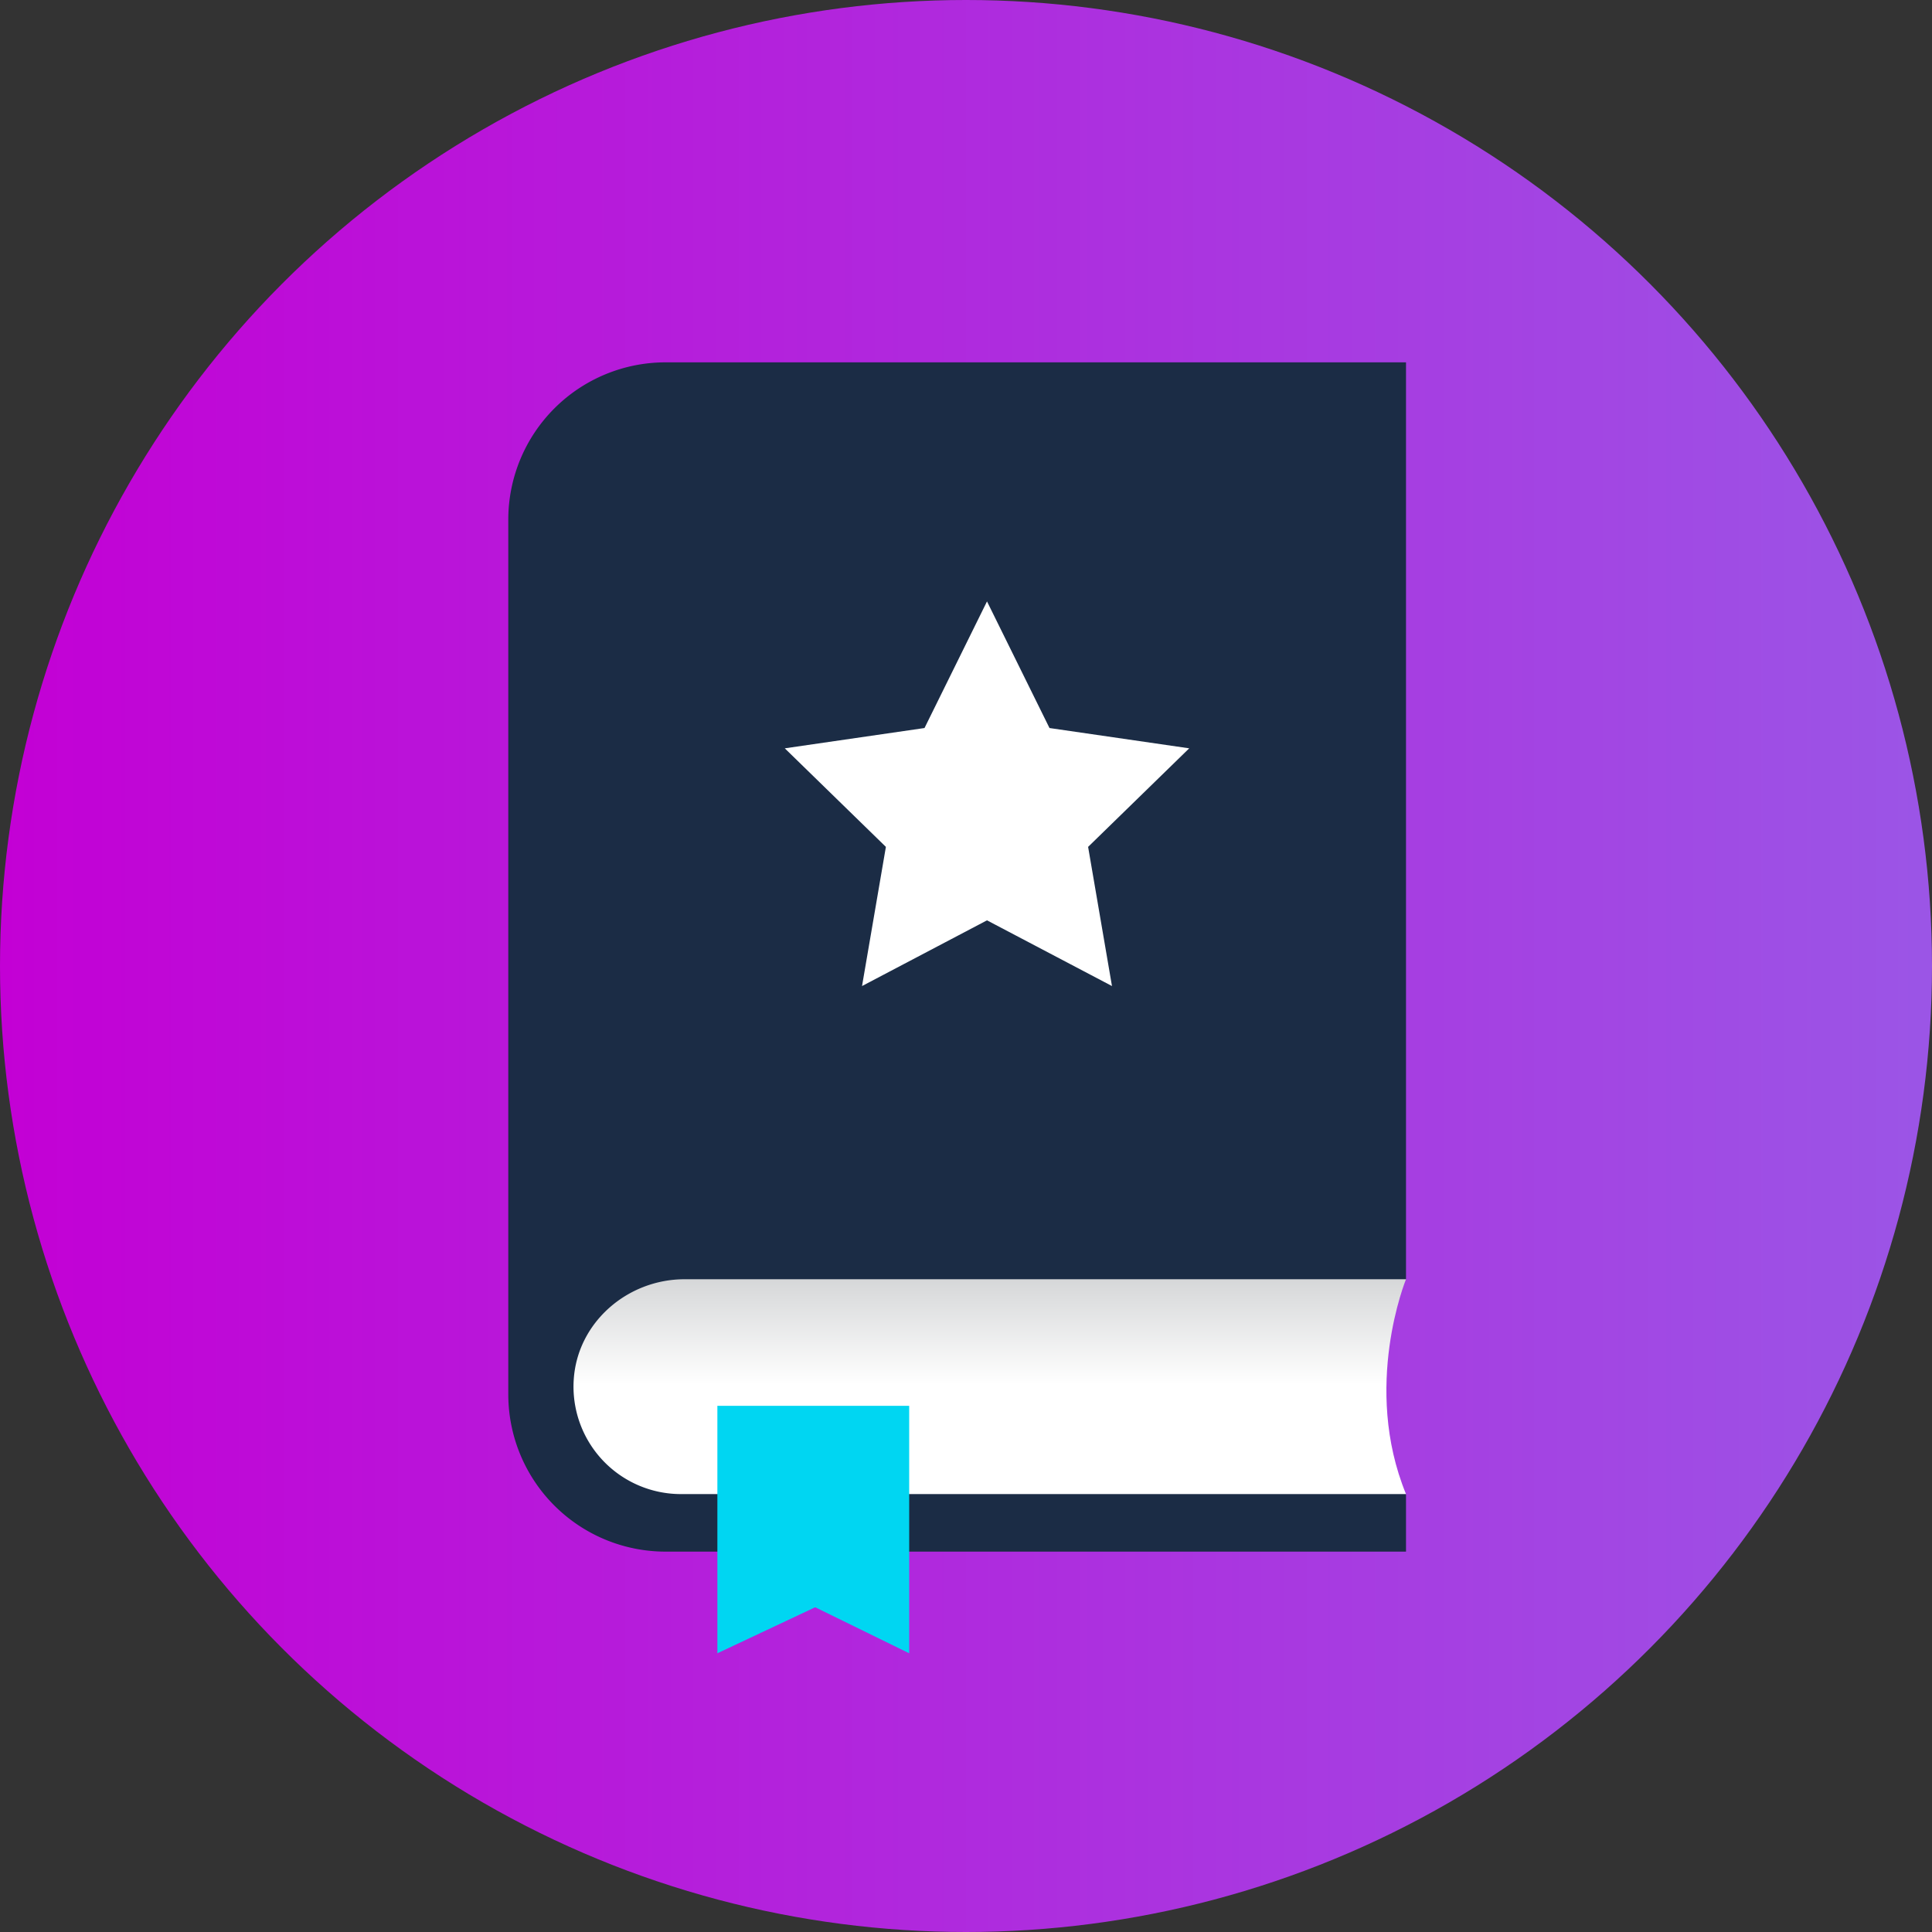 <svg xmlns="http://www.w3.org/2000/svg" xmlns:xlink="http://www.w3.org/1999/xlink" width="276" height="276" viewBox="0 0 276 276"><rect x="0" y="0" width="276" height="276" fill="#333333" stroke="none"/><defs><style> .eeb3134a-9b10-4b81-8dc3-882b12dd2777 { fill: url(#ad15e60c-e5dd-4564-b617-d85f6ab99989); } .af37c057-0c0d-466e-9f90-3b3b4cc30105 { fill: url(#ae8a5118-e2ea-4dda-84b3-4004245cf8f7); } .e0f3f867-2ee8-42d6-9bb3-d26607571dee { fill: #1b2c45; } .ba14fa7a-242d-4006-9cd6-d38c258e7442 { fill: #00d6f2; } .e60468fd-69dd-4d16-a5c4-b075e2e7732f { fill: #fff; } </style><linearGradient id="ad15e60c-e5dd-4564-b617-d85f6ab99989" data-name="New Gradient Swatch" y1="138" x2="276" y2="138" gradientUnits="userSpaceOnUse"><stop offset="0" stop-color="#c300d5"></stop><stop offset="1" stop-color="#9b55e6"></stop></linearGradient><linearGradient id="ae8a5118-e2ea-4dda-84b3-4004245cf8f7" x1="138.276" y1="218.373" x2="138.276" y2="154.25" gradientUnits="userSpaceOnUse"><stop offset="0.32" stop-color="#fff"></stop><stop offset="0.704" stop-color="#bcbec0"></stop></linearGradient></defs><g id="b75df746-4942-438f-af9a-05e93708685f" data-name="Layer 2"><g id="a0be5271-18ae-488d-aaae-491a889323cc" data-name="Layer 1"><g><circle class="eeb3134a-9b10-4b81-8dc3-882b12dd2777" cx="138" cy="138" r="138"></circle><path class="af37c057-0c0d-466e-9f90-3b3b4cc30105" d="M200.858,182.749s-6.303,15.345,0,30.691l-4.11,4.933L89.602,217.002S68.776,201.383,78.093,183.571s94.266-29.321,94.266-29.321Z"></path><path class="e0f3f867-2ee8-42d6-9bb3-d26607571dee" d="M97.275,213.44a15.347,15.347,0,0,1-15.312-16.367c.528-8.156,7.664-14.324,15.837-14.324H200.858V51.763H95.083a22.47,22.47,0,0,0-22.47,22.47V199.191a22.47,22.47,0,0,0,22.47,22.47H200.858v-8.221Z"></path><polygon class="ba14fa7a-242d-4006-9cd6-d38c258e7442" points="129.884 236.184 116.457 229.608 102.482 236.184 102.482 200.835 129.884 200.835 129.884 236.184"></polygon><polygon class="e60468fd-69dd-4d16-a5c4-b075e2e7732f" points="141 85.916 149.927 104.004 169.888 106.904 155.444 120.983 158.854 140.864 141 131.477 123.147 140.864 126.556 120.983 112.112 106.904 132.073 104.004 141 85.916"></polygon></g></g></g></svg>